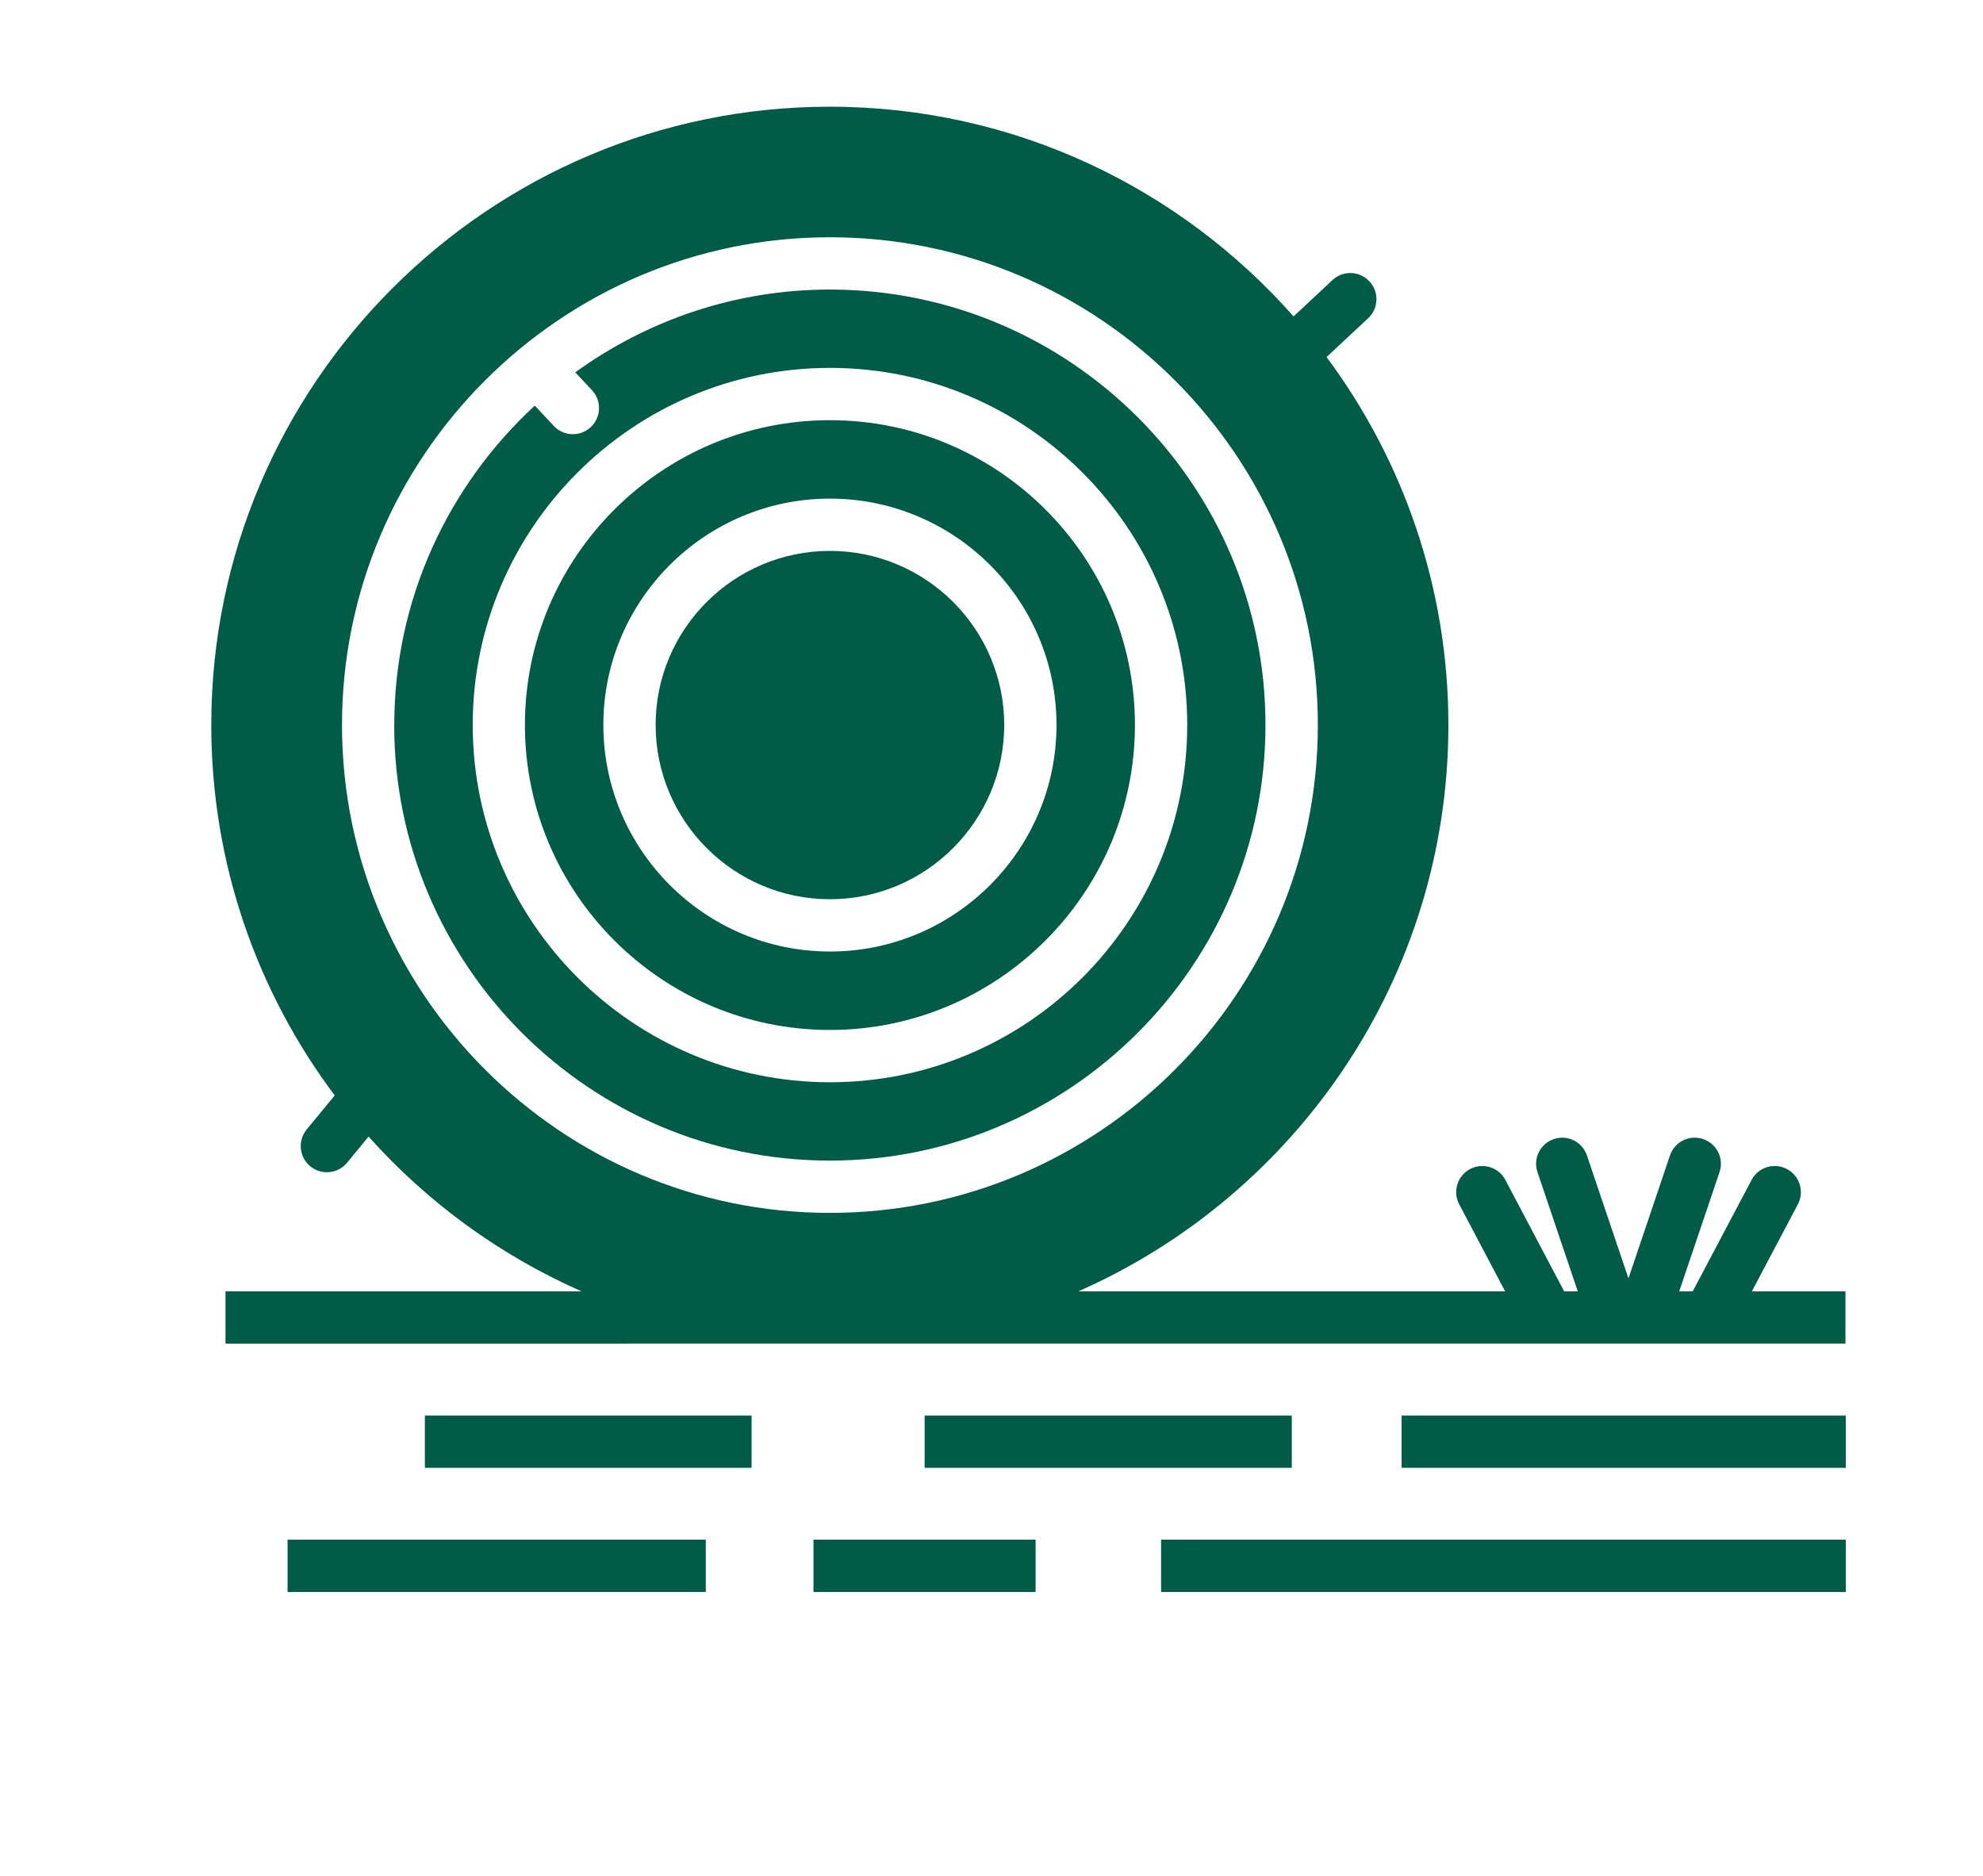 <?xml version="1.0" encoding="UTF-8"?>
<svg xmlns="http://www.w3.org/2000/svg" id="Layer_1" data-name="Layer 1" viewBox="0 0 223 211">
  <defs>
    <style>
      .cls-1 {
        fill: #005c46;
      }
    </style>
  </defs>
  <rect class="cls-1" x="157.62" y="159.18" width="49.95" height="5.88"></rect>
  <rect class="cls-1" x="130.57" y="173.14" width="77" height="5.88"></rect>
  <g>
    <path class="cls-1" d="m118.81,81.52c0-14.03-11.43-25.45-25.48-25.45s-25.48,11.42-25.48,25.45,11.43,25.48,25.48,25.48,25.48-11.43,25.48-25.48m-59.78,0c0-18.89,15.39-34.27,34.3-34.27s34.3,15.37,34.3,34.27-15.39,34.3-34.3,34.3-34.3-15.39-34.3-34.3"></path>
    <path class="cls-1" d="m73.73,81.52c0-10.79,8.79-19.57,19.6-19.57s19.6,8.78,19.6,19.57-8.79,19.6-19.6,19.6-19.6-8.79-19.6-19.6"></path>
    <path class="cls-1" d="m133.51,81.52c0-22.14-18.02-40.15-40.17-40.15s-40.18,18.01-40.18,40.15,18.02,40.18,40.18,40.18,40.17-18.02,40.17-40.18m-89.17,0c0-14.2,6.11-26.96,15.8-35.91l2.14,2.29c1.11,1.18,2.97,1.24,4.15.13,1.19-1.11,1.25-2.97.14-4.15l-1.88-2.01c8.06-5.83,17.94-9.31,28.63-9.31,27.01,0,48.99,21.96,48.99,48.96s-21.98,48.99-48.99,48.99-48.99-21.98-48.99-48.99"></path>
    <path class="cls-1" d="m148.2,81.52c0-30.24-24.61-54.84-54.87-54.84s-54.87,24.66-54.87,54.84,24.61,54.87,54.87,54.87,54.87-24.62,54.87-54.87m-106.75,46.29l-2.42,2.94c-1.03,1.25-2.89,1.43-4.14.4-1.25-1.03-1.43-2.88-.4-4.14l3.15-3.83c-8.71-11.62-13.88-26.04-13.88-41.65,0-38.35,31.21-69.53,69.56-69.53,20.75,0,39.39,9.14,52.15,23.58l4.38-4.09c1.19-1.11,3.04-1.04,4.15.15,1.11,1.19,1.04,3.05-.15,4.15l-4.67,4.36c8.6,11.57,13.7,25.89,13.7,41.38,0,28.41-17.14,52.89-41.61,63.68h47.99l-5.16-9.78c-.76-1.44-.21-3.21,1.22-3.97,1.43-.76,3.22-.21,3.97,1.23l6.61,12.52h1.53l-4.53-13.4c-.52-1.54.3-3.2,1.84-3.72,1.54-.52,3.2.3,3.72,1.84l4.67,13.82,4.67-13.82c.52-1.54,2.18-2.36,3.73-1.84,1.54.52,2.36,2.19,1.84,3.72l-4.53,13.4h1.52l6.62-12.53c.75-1.43,2.54-1.98,3.97-1.22,1.44.76,1.99,2.54,1.23,3.97l-5.17,9.78h10.52v5.88h-113.86c-.13,0-.25,0-.37,0-.12,0-.23,0-.35,0H25.36v-5.88h40.03c-9.18-4.05-17.34-10.01-23.94-17.4"></path>
  </g>
  <rect class="cls-1" x="91.48" y="173.14" width="24.98" height="5.88"></rect>
  <rect class="cls-1" x="32.34" y="173.14" width="47.03" height="5.88"></rect>
  <rect class="cls-1" x="103.98" y="159.18" width="41.29" height="5.88"></rect>
  <rect class="cls-1" x="47.78" y="159.18" width="36.74" height="5.88"></rect>
</svg>
